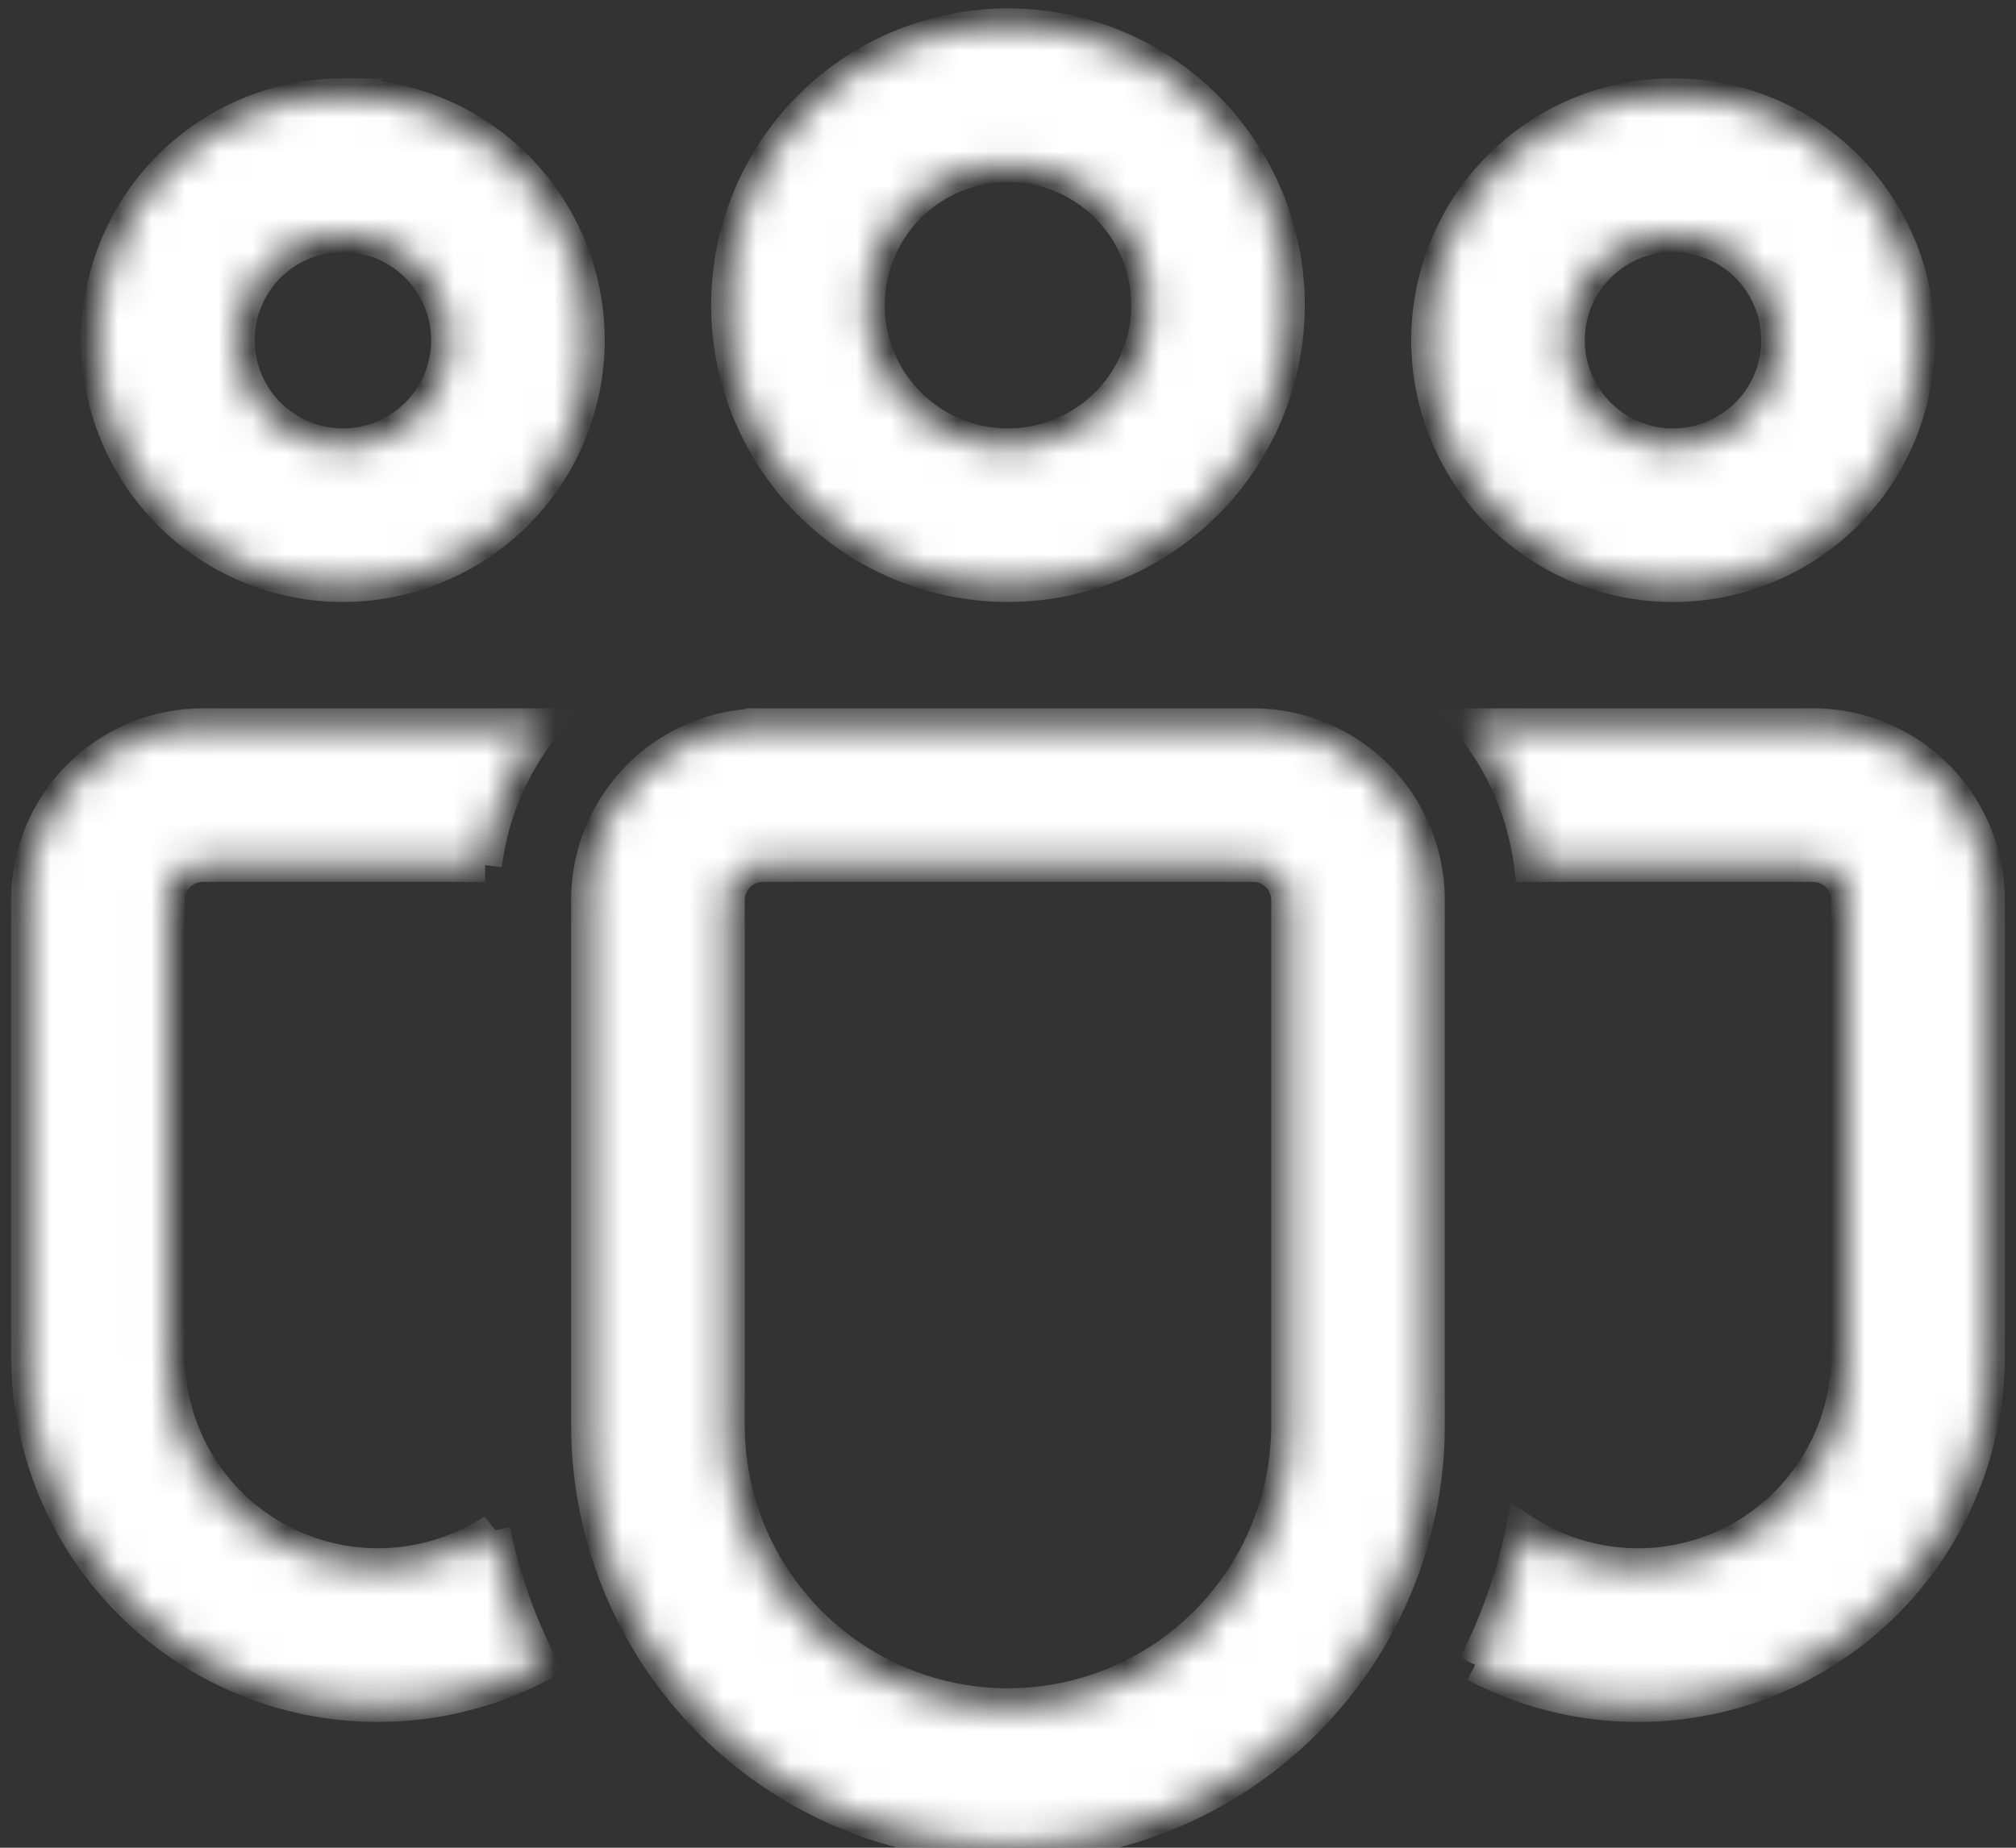 <svg width="60" height="55" fill="none" xmlns="http://www.w3.org/2000/svg"><rect width="100%" height="100%" fill="#333333" stroke="none"/><mask id="a" fill="#fff"><path d="M30 4.917a4.167 4.167 0 100 8.334 4.167 4.167 0 000-8.334zm-8.335 4.167a8.334 8.334 0 1116.668 0 8.334 8.334 0 01-16.668 0zm28.127-2.083a3.125 3.125 0 100 6.25 3.125 3.125 0 000-6.25zM42.5 10.126a7.293 7.293 0 1114.586 0 7.293 7.293 0 01-14.586 0zm-35.419 0a3.125 3.125 0 116.25 0 3.125 3.125 0 01-6.25 0zm3.125-7.292a7.292 7.292 0 100 14.584 7.292 7.292 0 000-14.584zm4.482 42.72a6.25 6.25 0 01-9.69-5.218V26.794a1.042 1.042 0 011.042-1.042h8.398a8.334 8.334 0 011.763-4.167H6.04a5.209 5.209 0 00-5.21 5.209v13.542a10.417 10.417 0 0015.265 9.223 15.63 15.63 0 01-1.408-4.004zm29.214 4.005a10.417 10.417 0 0015.265-9.223V26.794a5.209 5.209 0 00-5.208-5.21H43.798a8.332 8.332 0 011.762 4.168h8.399A1.042 1.042 0 0155 26.794v13.542a6.251 6.251 0 01-9.69 5.219 15.626 15.626 0 01-1.408 4.004zM22.707 21.585a5.208 5.208 0 00-5.209 5.209v15.625a12.5 12.5 0 1025.002 0V26.794a5.209 5.209 0 00-5.209-5.21H22.707zm-1.042 5.209a1.042 1.042 0 011.042-1.042h14.584a1.042 1.042 0 011.042 1.042v15.625a8.334 8.334 0 01-16.668 0V26.794z"/></mask><path d="M30 4.917a4.167 4.167 0 100 8.334 4.167 4.167 0 000-8.334zm-8.335 4.167a8.334 8.334 0 1116.668 0 8.334 8.334 0 01-16.668 0zm28.127-2.083a3.125 3.125 0 100 6.25 3.125 3.125 0 000-6.25zM42.5 10.126a7.293 7.293 0 1114.586 0 7.293 7.293 0 01-14.586 0zm-35.419 0a3.125 3.125 0 116.25 0 3.125 3.125 0 01-6.25 0zm3.125-7.292a7.292 7.292 0 100 14.584 7.292 7.292 0 000-14.584zm4.482 42.72a6.25 6.25 0 01-9.69-5.218V26.794a1.042 1.042 0 011.042-1.042h8.398a8.334 8.334 0 011.763-4.167H6.04a5.209 5.209 0 00-5.21 5.209v13.542a10.417 10.417 0 0015.265 9.223 15.63 15.63 0 01-1.408-4.004zm29.214 4.005a10.417 10.417 0 0015.265-9.223V26.794a5.209 5.209 0 00-5.208-5.21H43.798a8.332 8.332 0 011.762 4.168h8.399A1.042 1.042 0 0155 26.794v13.542a6.251 6.251 0 01-9.69 5.219 15.626 15.626 0 01-1.408 4.004zM22.707 21.585a5.208 5.208 0 00-5.209 5.209v15.625a12.5 12.5 0 1025.002 0V26.794a5.209 5.209 0 00-5.209-5.21H22.707zm-1.042 5.209a1.042 1.042 0 011.042-1.042h14.584a1.042 1.042 0 011.042 1.042v15.625a8.334 8.334 0 01-16.668 0V26.794z" fill="#fff" stroke="#fff" mask="url(#a)"/></svg>